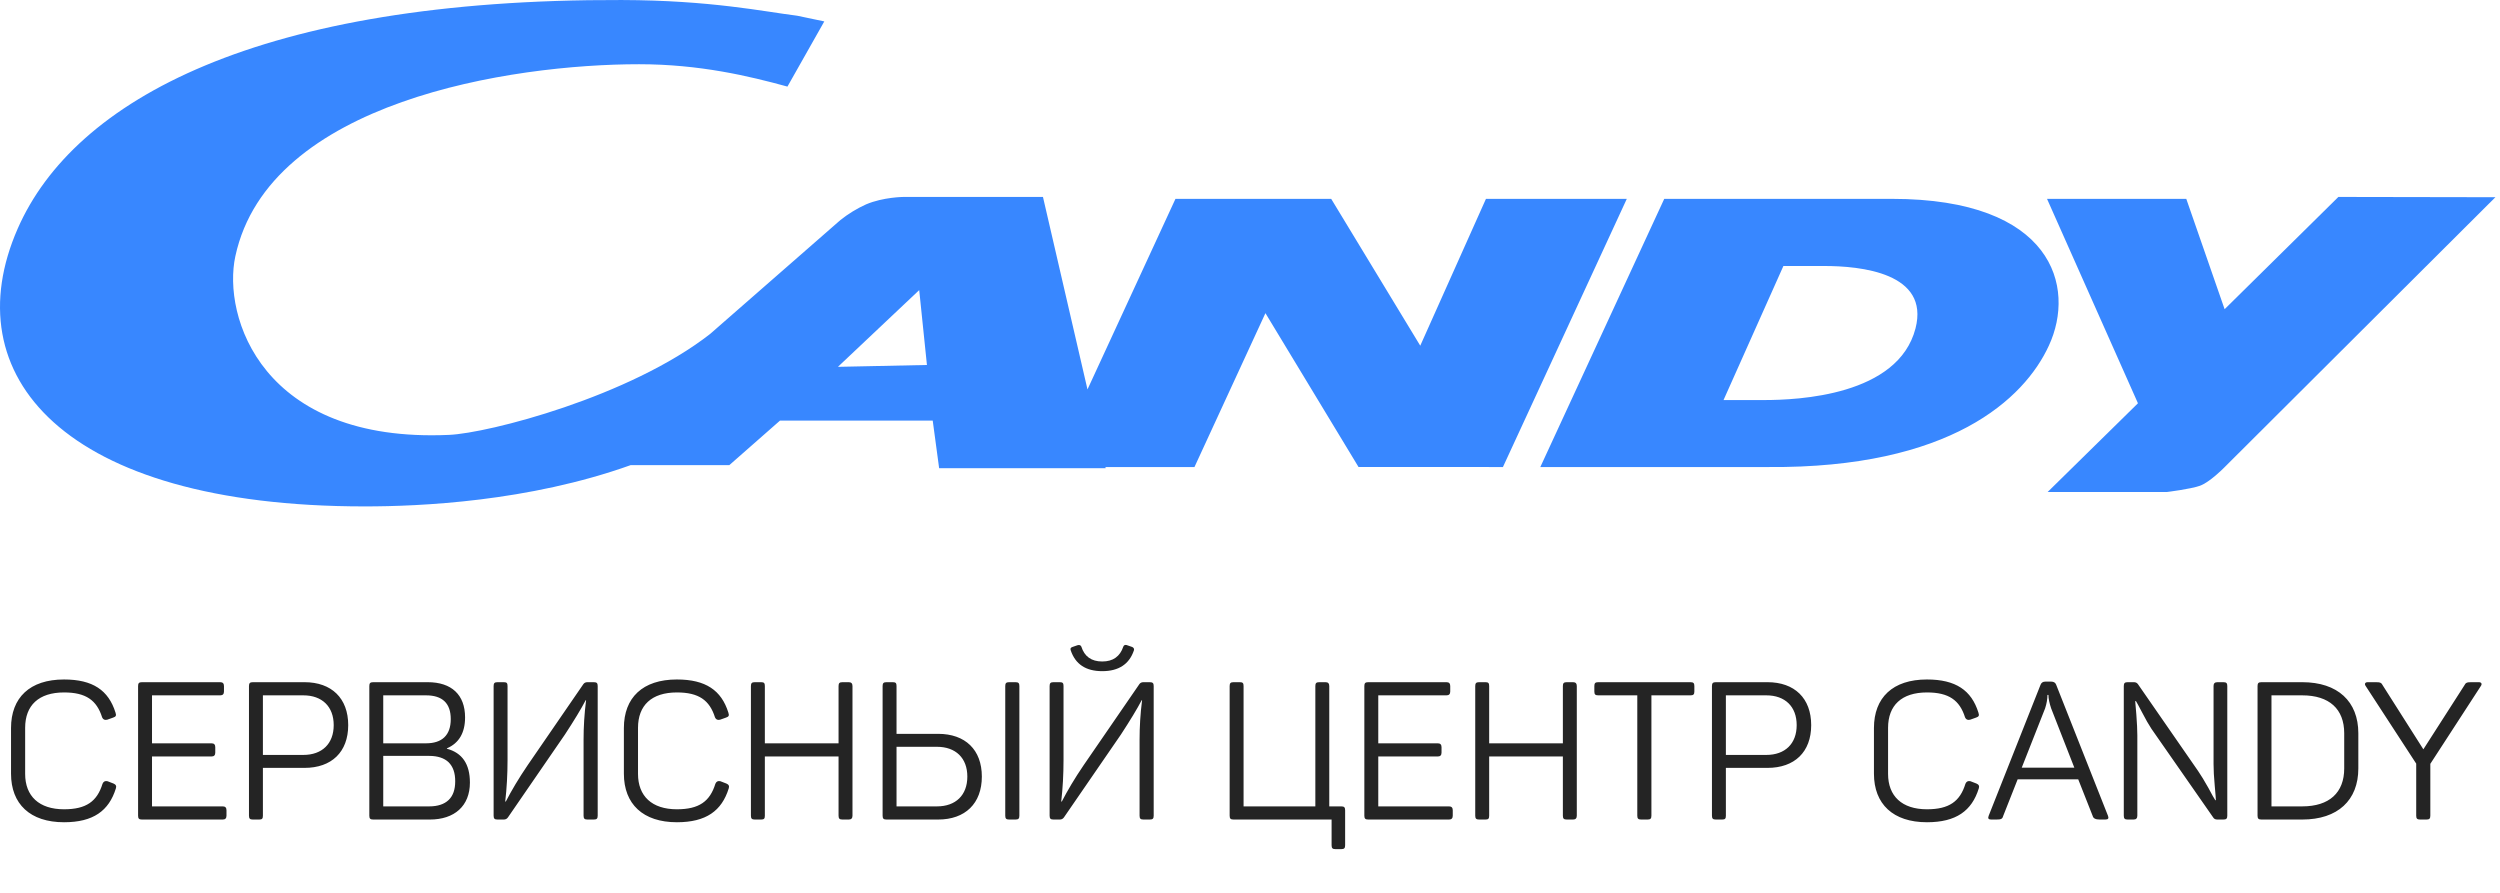 <?xml version="1.0" encoding="UTF-8"?> <svg xmlns="http://www.w3.org/2000/svg" width="168" height="60" viewBox="0 0 168 60" fill="none"> <path d="M99.856 13.363L95.441 23.231L89.456 13.363H78.991L73.079 26.169L70.087 13.234H60.725C60.725 13.234 59.355 13.242 58.199 13.734C57.583 14.013 57.005 14.367 56.477 14.786L47.722 22.44C42.306 26.669 32.83 29.106 30.181 29.224C17.571 29.791 14.941 21.252 15.816 17.216C18.067 6.788 34.383 4.316 42.947 4.316C47.008 4.316 50.34 5.111 52.916 5.819L55.393 1.439L53.573 1.057C51.313 0.777 47.791 0.02 41.78 0.001C17.468 -0.079 4.988 6.689 1.187 15.369C-3.103 25.166 4.141 34.031 24.51 34.031C28.204 34.031 35.513 33.713 42.383 31.256H49.012L52.413 28.266H62.679L63.11 31.465H74.301L74.285 31.389H80.266L85.037 21.044L91.292 31.381L100.997 31.385L109.321 13.363H99.856ZM56.309 24.651L61.771 19.495L62.29 24.526L56.309 24.651ZM127.137 13.363H111.837L103.509 31.385H118.813C131.057 31.483 136.034 26.812 137.682 23.231C139.522 19.268 137.942 13.363 127.137 13.363ZM128.721 22.073C127.549 26.589 120.825 26.884 118.535 26.884H115.821L119.844 17.875H122.557C125.034 17.871 129.687 18.333 128.721 22.073Z" fill="#3887FF"></path> <path d="M157.139 13.234L149.494 20.778L146.918 13.363H137.56L143.67 27.1L137.602 33.062H145.62C145.62 33.062 147.181 32.872 147.83 32.645C148.479 32.414 149.399 31.487 149.399 31.487L167.691 13.253L157.139 13.234Z" fill="#3887FF"></path> <path d="M0.741 51.992C0.741 54.033 2.028 55.255 4.303 55.255C6.266 55.255 7.319 54.488 7.787 52.98C7.839 52.824 7.787 52.72 7.631 52.655L7.228 52.499C7.072 52.46 6.955 52.512 6.89 52.668C6.526 53.851 5.798 54.384 4.303 54.384C2.626 54.384 1.69 53.5 1.69 52.005V48.911C1.69 47.403 2.6 46.532 4.303 46.532C5.772 46.532 6.5 47.052 6.864 48.209C6.929 48.352 7.033 48.404 7.202 48.365L7.605 48.222C7.8 48.157 7.826 48.079 7.761 47.884C7.293 46.389 6.24 45.661 4.303 45.661C2.002 45.661 0.741 46.883 0.741 48.924V51.992ZM9.539 45.843C9.344 45.843 9.279 45.908 9.279 46.103V54.813C9.279 55.008 9.344 55.073 9.539 55.073H14.973C15.142 55.073 15.22 54.982 15.22 54.813V54.449C15.22 54.28 15.142 54.189 14.973 54.189H10.215V50.835H14.219C14.388 50.835 14.466 50.744 14.466 50.575V50.211C14.466 50.042 14.388 49.951 14.219 49.951H10.215V46.727H14.804C14.973 46.727 15.051 46.636 15.051 46.467V46.103C15.051 45.934 14.973 45.843 14.804 45.843H9.539ZM16.991 45.843C16.796 45.843 16.731 45.908 16.731 46.103V54.813C16.731 55.008 16.796 55.073 16.991 55.073H17.42C17.615 55.073 17.667 55.008 17.667 54.813V51.602H20.462C22.282 51.602 23.4 50.536 23.4 48.729C23.4 46.922 22.282 45.843 20.462 45.843H16.991ZM17.667 50.731V46.727H20.384C21.645 46.727 22.425 47.481 22.425 48.729C22.425 49.977 21.645 50.731 20.384 50.731H17.667ZM25.078 45.843C24.883 45.843 24.818 45.908 24.818 46.103V54.813C24.818 55.008 24.883 55.073 25.078 55.073H28.887C30.538 55.073 31.578 54.163 31.578 52.59C31.578 51.342 31.058 50.588 30.031 50.315V50.289C30.85 49.938 31.253 49.236 31.253 48.209C31.253 46.688 30.343 45.843 28.744 45.843H25.078ZM30.291 48.326C30.291 49.405 29.706 49.951 28.627 49.951H25.754V46.727H28.627C29.732 46.727 30.291 47.26 30.291 48.326ZM30.148 53.76C29.849 54.046 29.407 54.189 28.848 54.189H25.754V50.796H28.848C29.407 50.796 29.849 50.939 30.148 51.225C30.447 51.524 30.59 51.94 30.59 52.499C30.59 53.058 30.447 53.474 30.148 53.76ZM39.476 45.843C39.359 45.843 39.268 45.882 39.203 45.973L35.459 51.42C34.848 52.317 34.367 53.136 33.99 53.864H33.951C34.055 52.967 34.107 52.031 34.107 51.069V46.103C34.107 45.908 34.055 45.843 33.86 45.843H33.431C33.236 45.843 33.171 45.908 33.171 46.103V54.813C33.171 55.008 33.236 55.073 33.431 55.073H33.86C33.977 55.073 34.068 55.021 34.133 54.93L37.968 49.353C38.579 48.417 39.047 47.65 39.359 47.052H39.385C39.268 47.975 39.216 48.859 39.216 49.704V54.813C39.216 55.008 39.281 55.073 39.476 55.073H39.905C40.1 55.073 40.165 55.008 40.165 54.813V46.103C40.165 45.908 40.1 45.843 39.905 45.843H39.476ZM41.925 51.992C41.925 54.033 43.212 55.255 45.487 55.255C47.45 55.255 48.503 54.488 48.971 52.98C49.023 52.824 48.971 52.72 48.815 52.655L48.412 52.499C48.256 52.46 48.139 52.512 48.074 52.668C47.71 53.851 46.982 54.384 45.487 54.384C43.81 54.384 42.874 53.5 42.874 52.005V48.911C42.874 47.403 43.784 46.532 45.487 46.532C46.956 46.532 47.684 47.052 48.048 48.209C48.113 48.352 48.217 48.404 48.386 48.365L48.789 48.222C48.984 48.157 49.01 48.079 48.945 47.884C48.477 46.389 47.424 45.661 45.487 45.661C43.186 45.661 41.925 46.883 41.925 48.924V51.992ZM56.611 45.843C56.416 45.843 56.351 45.908 56.351 46.103V49.951H51.398V46.103C51.398 45.908 51.346 45.843 51.151 45.843H50.722C50.527 45.843 50.462 45.908 50.462 46.103V54.813C50.462 55.008 50.527 55.073 50.722 55.073H51.151C51.346 55.073 51.398 55.008 51.398 54.813V50.835H56.351V54.813C56.351 55.008 56.416 55.073 56.611 55.073H57.04C57.209 55.073 57.287 54.982 57.287 54.813V46.103C57.287 45.934 57.209 45.843 57.04 45.843H56.611ZM63.042 55.073C64.862 55.073 65.98 53.994 65.98 52.187C65.98 50.38 64.862 49.314 63.042 49.314H60.247V46.103C60.247 45.908 60.195 45.843 60 45.843H59.571C59.376 45.843 59.311 45.908 59.311 46.103V54.813C59.311 55.008 59.376 55.073 59.571 55.073H63.042ZM67.553 54.813C67.553 55.008 67.618 55.073 67.813 55.073H68.242C68.437 55.073 68.502 55.008 68.502 54.813V46.103C68.502 45.908 68.437 45.843 68.242 45.843H67.813C67.618 45.843 67.553 45.908 67.553 46.103V54.813ZM62.964 50.185C64.225 50.185 65.005 50.939 65.005 52.187C65.005 53.435 64.225 54.189 62.964 54.189H60.247V50.185H62.964ZM76.201 43.698C76.228 43.607 76.189 43.529 76.085 43.477L75.707 43.347C75.591 43.321 75.525 43.36 75.487 43.451C75.266 44.114 74.797 44.452 74.07 44.452C73.341 44.452 72.874 44.114 72.665 43.451C72.626 43.36 72.535 43.321 72.406 43.36L72.067 43.477C71.951 43.516 71.912 43.581 71.951 43.698C72.263 44.634 72.965 45.102 74.07 45.102C75.174 45.102 75.889 44.634 76.201 43.698ZM76.838 45.843C76.722 45.843 76.63 45.882 76.566 45.973L72.822 51.42C72.21 52.317 71.73 53.136 71.353 53.864H71.314C71.418 52.967 71.469 52.031 71.469 51.069V46.103C71.469 45.908 71.418 45.843 71.222 45.843H70.793C70.599 45.843 70.534 45.908 70.534 46.103V54.813C70.534 55.008 70.599 55.073 70.793 55.073H71.222C71.34 55.073 71.43 55.021 71.496 54.93L75.331 49.353C75.942 48.417 76.409 47.65 76.722 47.052H76.748C76.63 47.975 76.579 48.859 76.579 49.704V54.813C76.579 55.008 76.644 55.073 76.838 55.073H77.267C77.463 55.073 77.528 55.008 77.528 54.813V46.103C77.528 45.908 77.463 45.843 77.267 45.843H76.838ZM89.327 54.189V46.103C89.327 45.934 89.249 45.843 89.08 45.843H88.651C88.456 45.843 88.391 45.908 88.391 46.103V54.189H83.568V46.103C83.568 45.908 83.516 45.843 83.321 45.843H82.892C82.697 45.843 82.632 45.908 82.632 46.103V54.813C82.632 55.008 82.697 55.073 82.892 55.073H89.483V56.802C89.483 56.997 89.548 57.062 89.743 57.062H90.133C90.328 57.062 90.393 56.997 90.393 56.802V54.449C90.393 54.254 90.328 54.189 90.133 54.189H89.327ZM91.944 45.843C91.749 45.843 91.684 45.908 91.684 46.103V54.813C91.684 55.008 91.749 55.073 91.944 55.073H97.378C97.547 55.073 97.625 54.982 97.625 54.813V54.449C97.625 54.28 97.547 54.189 97.378 54.189H92.62V50.835H96.624C96.793 50.835 96.871 50.744 96.871 50.575V50.211C96.871 50.042 96.793 49.951 96.624 49.951H92.62V46.727H97.209C97.378 46.727 97.456 46.636 97.456 46.467V46.103C97.456 45.934 97.378 45.843 97.209 45.843H91.944ZM105.285 45.843C105.09 45.843 105.025 45.908 105.025 46.103V49.951H100.072V46.103C100.072 45.908 100.02 45.843 99.825 45.843H99.396C99.201 45.843 99.136 45.908 99.136 46.103V54.813C99.136 55.008 99.201 55.073 99.396 55.073H99.825C100.02 55.073 100.072 55.008 100.072 54.813V50.835H105.025V54.813C105.025 55.008 105.09 55.073 105.285 55.073H105.714C105.883 55.073 105.961 54.982 105.961 54.813V46.103C105.961 45.934 105.883 45.843 105.714 45.843H105.285ZM107.4 45.843C107.205 45.843 107.14 45.908 107.14 46.103V46.467C107.14 46.662 107.205 46.727 107.4 46.727H110.026V54.813C110.026 55.008 110.091 55.073 110.286 55.073H110.715C110.91 55.073 110.975 55.008 110.975 54.813V46.727H113.601C113.796 46.727 113.861 46.662 113.861 46.467V46.103C113.861 45.908 113.796 45.843 113.601 45.843H107.4ZM115.303 45.843C115.108 45.843 115.043 45.908 115.043 46.103V54.813C115.043 55.008 115.108 55.073 115.303 55.073H115.732C115.927 55.073 115.979 55.008 115.979 54.813V51.602H118.774C120.594 51.602 121.712 50.536 121.712 48.729C121.712 46.922 120.594 45.843 118.774 45.843H115.303ZM115.979 50.731V46.727H118.696C119.957 46.727 120.737 47.481 120.737 48.729C120.737 49.977 119.957 50.731 118.696 50.731H115.979ZM125.929 51.992C125.929 54.033 127.216 55.255 129.491 55.255C131.454 55.255 132.507 54.488 132.975 52.98C133.027 52.824 132.975 52.72 132.819 52.655L132.416 52.499C132.26 52.46 132.143 52.512 132.078 52.668C131.714 53.851 130.986 54.384 129.491 54.384C127.814 54.384 126.878 53.5 126.878 52.005V48.911C126.878 47.403 127.788 46.532 129.491 46.532C130.96 46.532 131.688 47.052 132.052 48.209C132.117 48.352 132.221 48.404 132.39 48.365L132.793 48.222C132.988 48.157 133.014 48.079 132.949 47.884C132.481 46.389 131.428 45.661 129.491 45.661C127.19 45.661 125.929 46.883 125.929 48.924V51.992ZM138.174 46.012C138.122 45.869 138.005 45.804 137.836 45.804H137.446C137.277 45.804 137.173 45.882 137.121 46.025L133.637 54.826C133.572 54.995 133.624 55.073 133.806 55.073H134.157C134.469 55.073 134.56 55.034 134.612 54.839L135.587 52.369H139.656L140.631 54.839C140.67 54.995 140.826 55.073 141.099 55.073H141.476C141.671 55.073 141.723 54.995 141.658 54.826L138.174 46.012ZM139.396 51.589H135.86L137.433 47.598C137.537 47.273 137.589 46.974 137.589 46.701H137.654C137.654 46.948 137.719 47.247 137.836 47.598L139.396 51.589ZM149.011 45.843C148.842 45.843 148.751 45.921 148.751 46.09V51.355C148.751 51.745 148.777 52.226 148.829 52.785C148.881 53.357 148.907 53.682 148.907 53.773H148.868C148.803 53.682 148.647 53.409 148.4 52.941C148.14 52.473 147.906 52.096 147.711 51.81L143.668 45.973C143.603 45.882 143.512 45.843 143.395 45.843H142.979C142.784 45.843 142.719 45.908 142.719 46.103V54.813C142.719 55.008 142.784 55.073 142.979 55.073H143.382C143.551 55.073 143.629 54.982 143.629 54.813V49.418C143.629 49.041 143.603 48.586 143.564 48.04C143.512 47.494 143.486 47.182 143.486 47.117H143.538C143.577 47.182 143.72 47.429 143.954 47.884C144.188 48.339 144.396 48.703 144.578 48.976L148.725 54.93C148.777 55.021 148.868 55.073 148.998 55.073H149.414C149.609 55.073 149.674 55.008 149.674 54.813V46.103C149.674 45.908 149.609 45.843 149.414 45.843H149.011ZM151.967 45.843C151.772 45.843 151.707 45.908 151.707 46.103V54.813C151.707 55.008 151.772 55.073 151.967 55.073H154.71C157.102 55.073 158.48 53.773 158.48 51.641V49.275C158.48 47.143 157.102 45.843 154.71 45.843H151.967ZM157.531 51.641C157.531 53.266 156.53 54.189 154.71 54.189H152.643V46.727H154.71C156.53 46.727 157.531 47.65 157.531 49.275V51.641ZM166.087 45.843C165.775 45.843 165.697 45.869 165.593 46.077L162.85 50.354L160.133 46.077C160.029 45.869 159.951 45.843 159.639 45.843H159.106C158.937 45.843 158.872 45.96 158.976 46.103L162.369 51.316V54.813C162.369 55.008 162.434 55.073 162.629 55.073H163.058C163.253 55.073 163.318 55.008 163.318 54.813V51.329L166.711 46.103C166.815 45.96 166.75 45.843 166.581 45.843H166.087Z" fill="#242424"></path> </svg> 